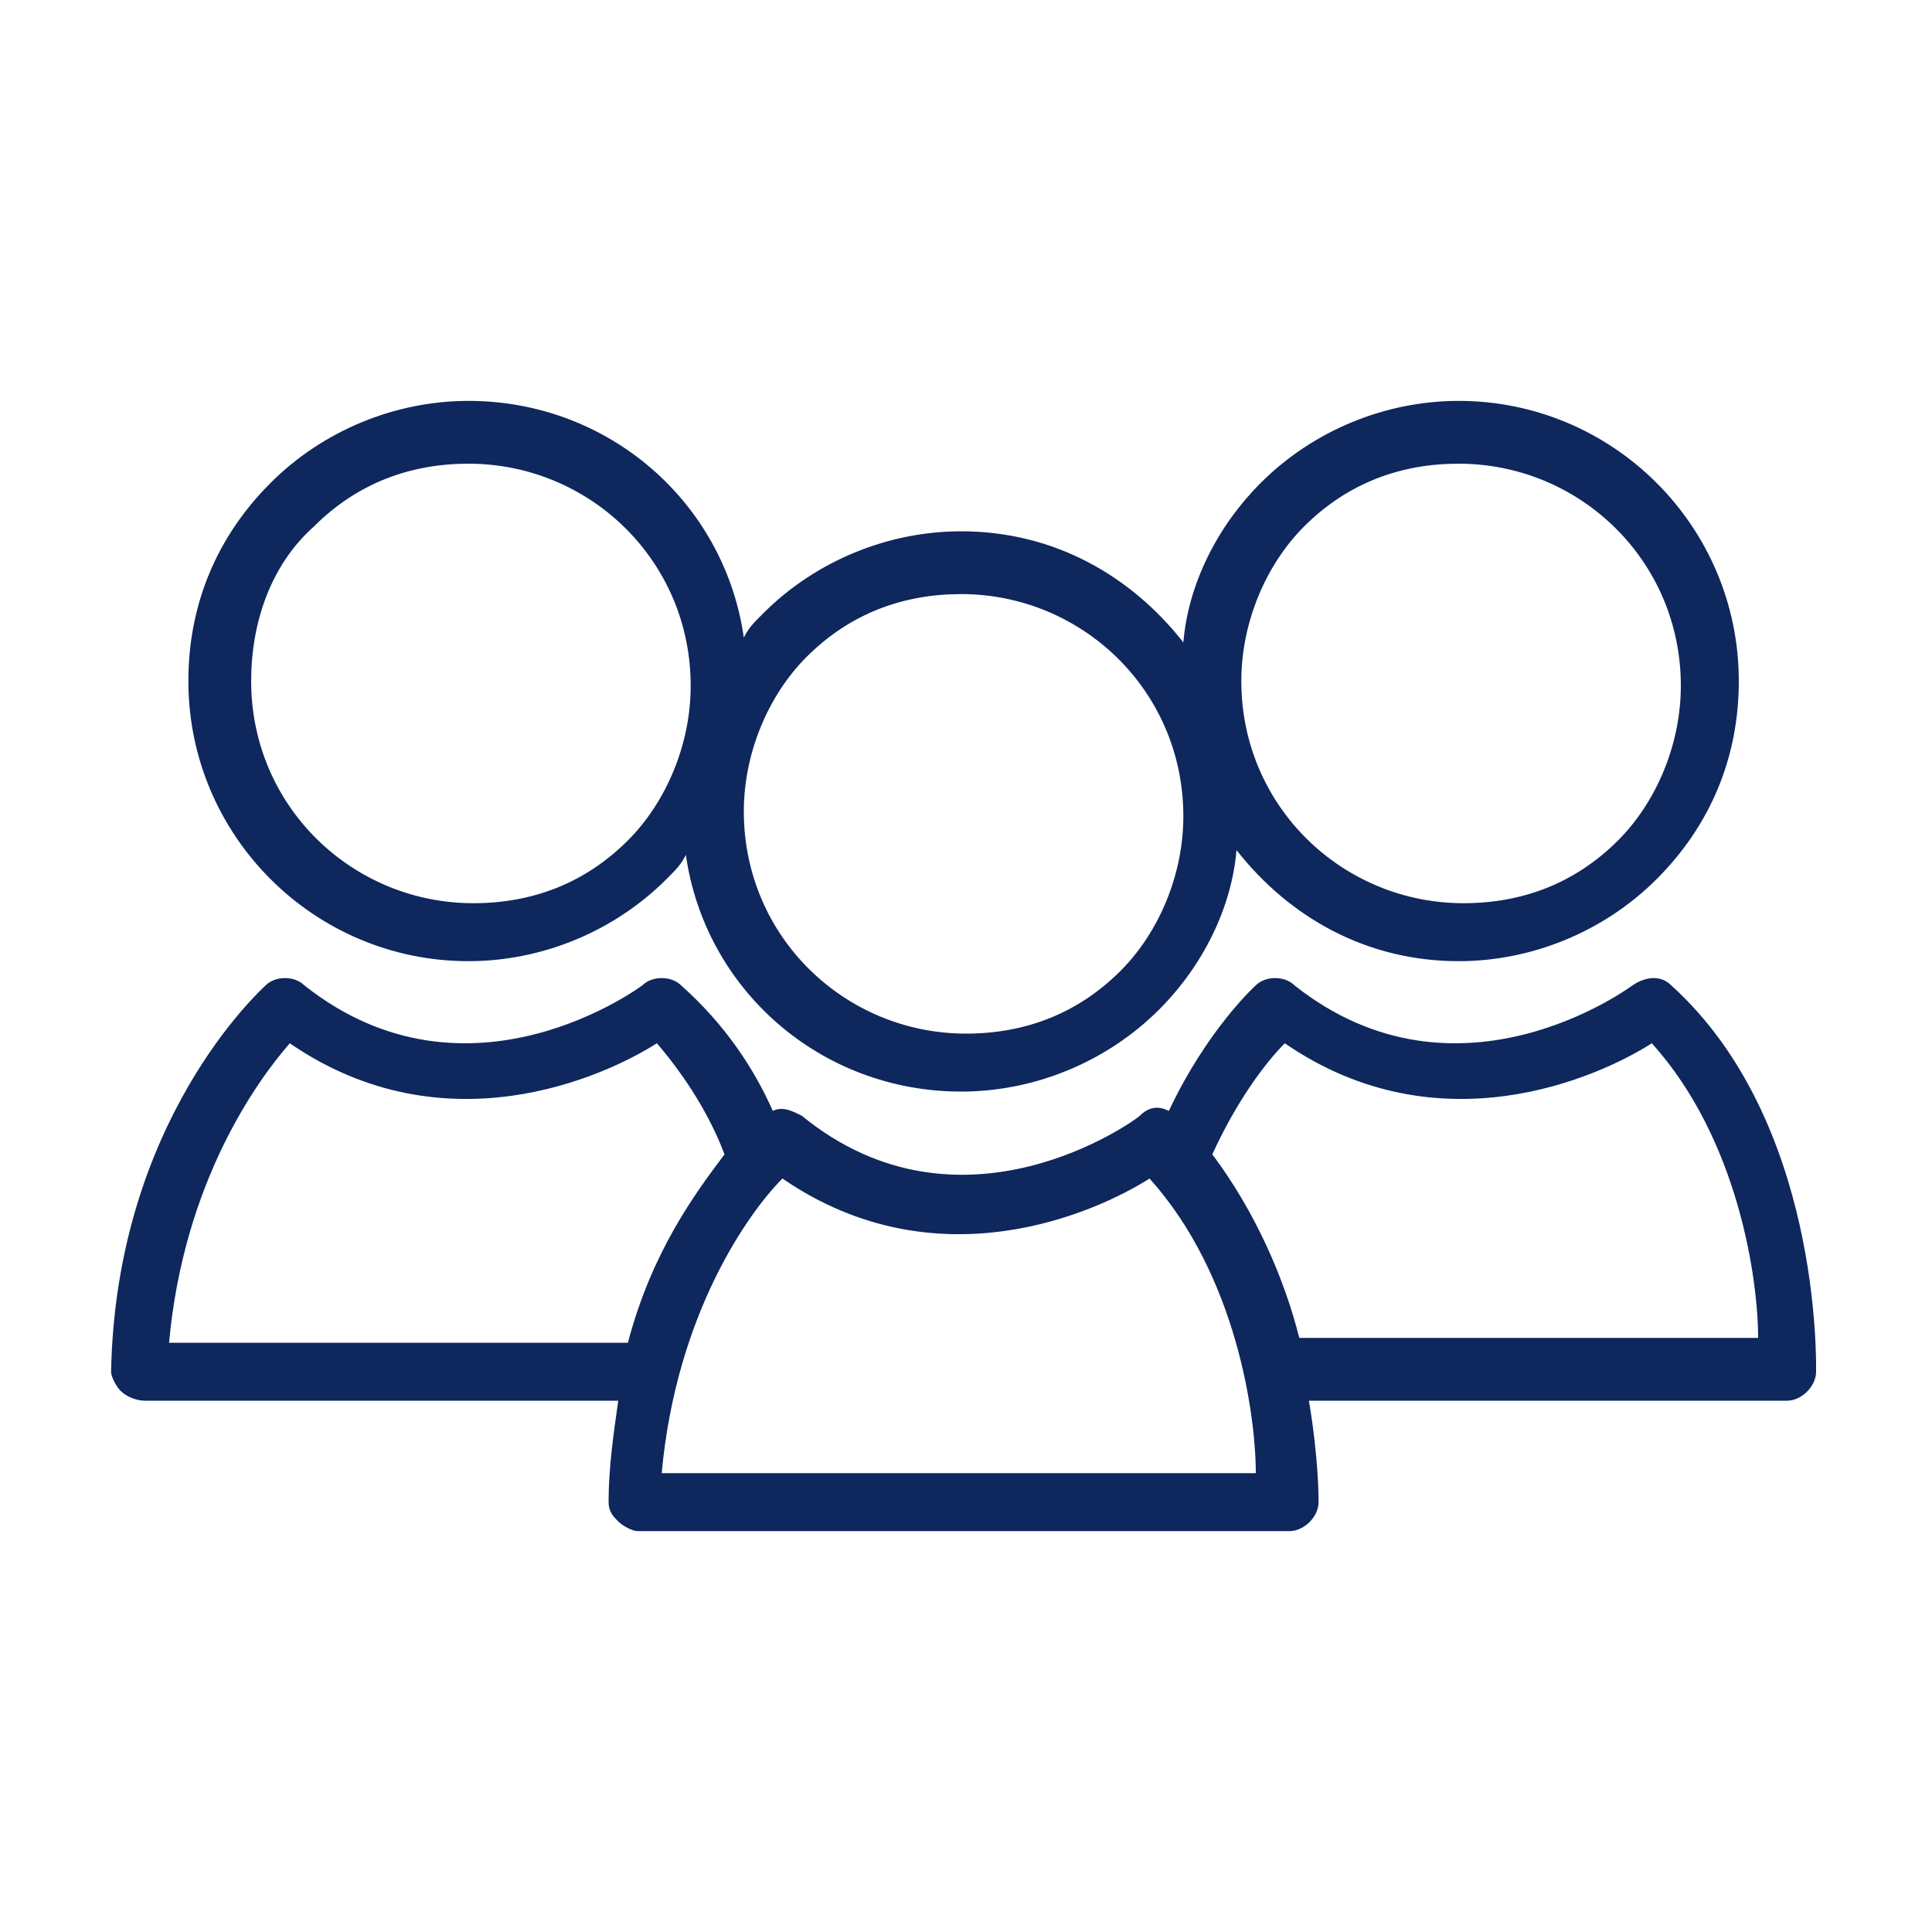 <svg xmlns="http://www.w3.org/2000/svg" xmlns:xlink="http://www.w3.org/1999/xlink" id="Calque_1" x="0px" y="0px" viewBox="0 0 40 40" style="enable-background:new 0 0 40 40;" xml:space="preserve"><style type="text/css">	.st0{fill:#0E275D;}</style><g id="Layer_1_00000114778685129549703590000001168598274511406246_"></g><g id="Layer_1_00000013905067370378227560000008766855970988362656_"></g><g id="Layer_1_00000146475268222205241810000014278191505777481149_"></g><g id="Layer_1_00000011018012080285435780000001755818831527443588_"></g><g id="XMLID_2857_">	<g>		<path id="XMLID_77_" class="st0" d="M2.5,28.8C2.6,28.9,2.8,29,3,29l9.8,0c-0.1,0.7-0.2,1.4-0.2,2.1c0,0.2,0.1,0.3,0.2,0.4    c0.1,0.1,0.3,0.2,0.4,0.2l13.5,0c0.3,0,0.6-0.3,0.6-0.6c0-0.1,0-0.9-0.2-2.1l9.9,0c0.3,0,0.6-0.3,0.6-0.6c0-0.2,0.1-5.2-3-8    c-0.2-0.2-0.5-0.2-0.8,0c0,0-3.6,2.7-7,0c-0.2-0.2-0.6-0.2-0.8,0C26,20.4,25,21.3,24.2,23c-0.2-0.1-0.4-0.1-0.6,0.1    c-0.1,0.1-3.7,2.7-7,0c-0.2-0.1-0.4-0.2-0.6-0.1c-0.4-0.9-1-1.8-1.9-2.6c-0.2-0.2-0.6-0.2-0.8,0c0,0-3.6,2.7-7,0    c-0.2-0.2-0.6-0.2-0.8,0c-0.1,0.1-3.1,2.8-3.2,8C2.3,28.5,2.4,28.7,2.5,28.8z M26.6,21.6c3.2,2.2,6.5,0.7,7.6,0    c1.8,2,2.2,4.9,2.2,6.1l-9.5,0c-0.3-1.2-0.9-2.6-1.8-3.8C25.6,22.8,26.2,22,26.6,21.6z M16.2,24.4c3.2,2.2,6.5,0.7,7.6,0    c1.8,2,2.2,4.9,2.2,6.1l-12.3,0C14,27.2,15.5,25.1,16.2,24.4z M6,21.6c3.2,2.2,6.5,0.7,7.6,0c0.6,0.7,1.1,1.5,1.4,2.3    c-0.6,0.8-1.5,2-2,3.9l-9.5,0C3.8,24.5,5.3,22.4,6,21.6z"></path>		<path id="XMLID_72_" class="st0" d="M9.7,19.9L9.7,19.9c1.5,0,3-0.6,4.1-1.7c0.2-0.2,0.3-0.3,0.4-0.5c0.4,2.8,2.8,4.9,5.7,4.9h0    c1.5,0,3-0.6,4.1-1.7c0.9-0.9,1.5-2.1,1.6-3.3c1.1,1.4,2.7,2.3,4.6,2.3h0c1.5,0,3-0.6,4.1-1.7c1.1-1.1,1.7-2.5,1.7-4.1    c0-3.2-2.6-5.8-5.8-5.8c-1.5,0-3,0.6-4.1,1.7c-0.9,0.9-1.5,2.1-1.6,3.3c-1.1-1.4-2.7-2.3-4.6-2.3c-1.5,0-3,0.6-4.1,1.7    c-0.2,0.2-0.3,0.3-0.4,0.5c-0.4-2.8-2.8-4.9-5.7-4.9c-1.5,0-3,0.6-4.1,1.7c-1.1,1.1-1.7,2.5-1.7,4.1C3.9,17.3,6.5,19.9,9.7,19.9z     M27,10.9c0.9-0.9,2-1.3,3.2-1.3c2.5,0,4.6,2,4.6,4.6c0,1.2-0.5,2.4-1.3,3.2c-0.9,0.9-2,1.3-3.2,1.3h0c-2.5,0-4.6-2-4.6-4.6    C25.7,12.9,26.2,11.7,27,10.9z M16.7,13.6c0.9-0.9,2-1.3,3.2-1.3c2.5,0,4.6,2,4.6,4.6c0,1.2-0.5,2.4-1.3,3.2    c-0.9,0.9-2,1.3-3.2,1.3h0c-2.5,0-4.6-2-4.6-4.6C15.4,15.6,15.9,14.4,16.7,13.6z M6.5,10.9c0.9-0.9,2-1.3,3.2-1.3    c2.5,0,4.6,2,4.6,4.6c0,1.2-0.5,2.4-1.3,3.2c-0.9,0.9-2,1.3-3.2,1.3h0c-2.5,0-4.6-2-4.6-4.6C5.2,12.9,5.6,11.7,6.5,10.9z"></path>	</g></g></svg>